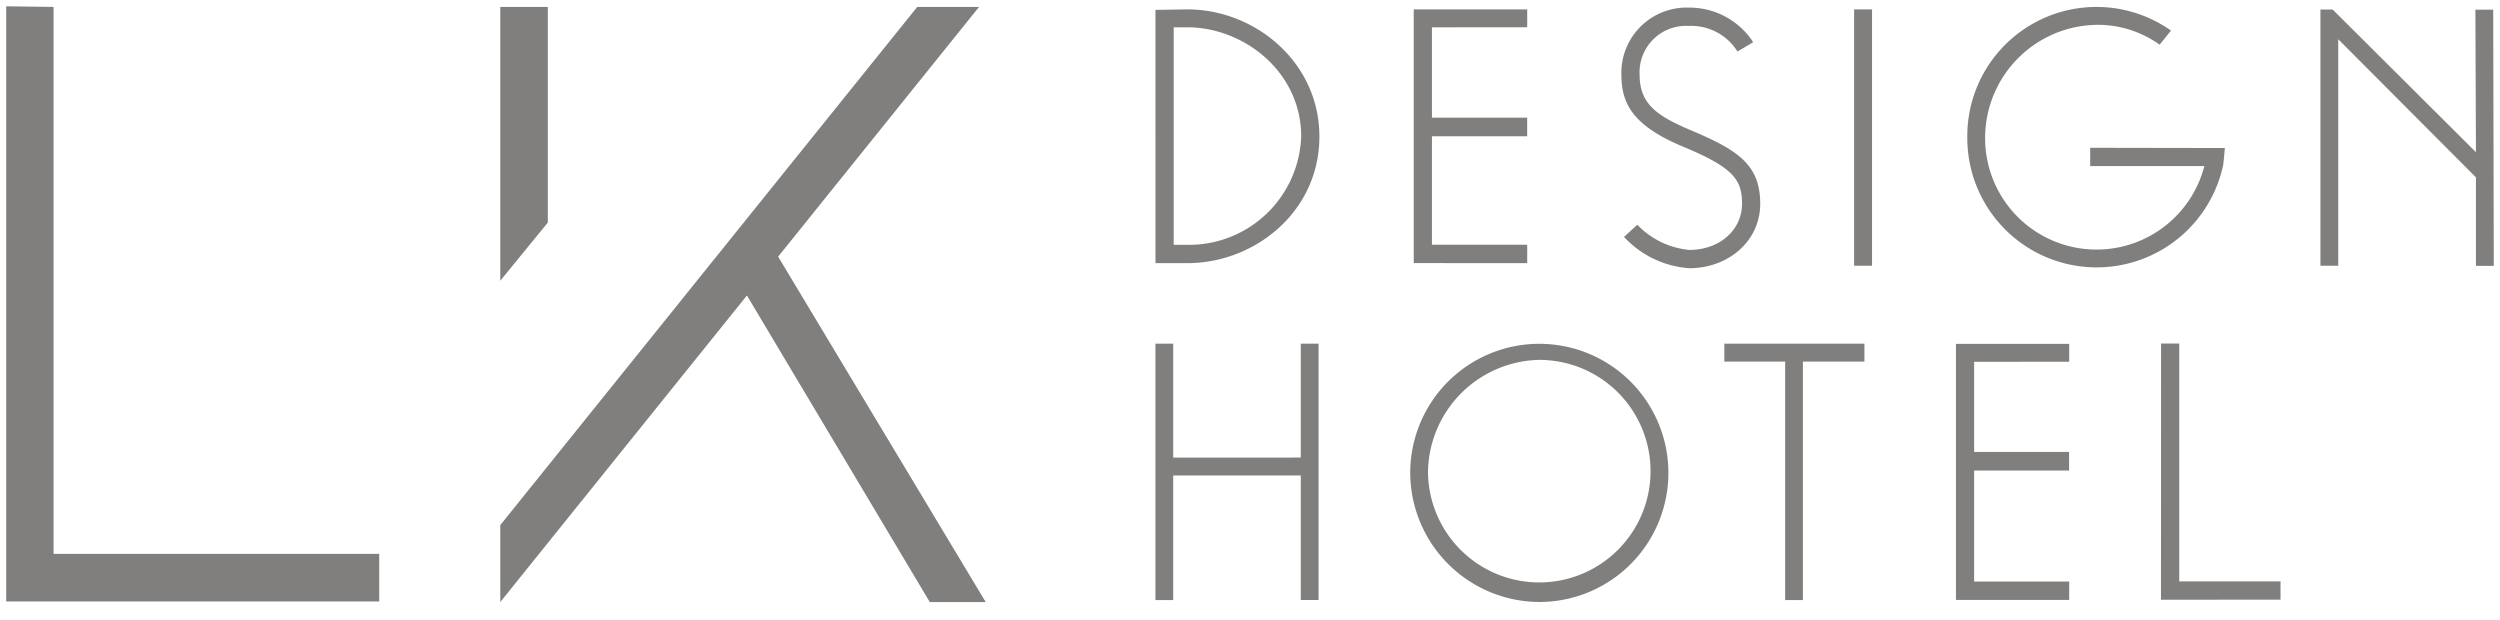 <svg xmlns="http://www.w3.org/2000/svg" width="201.418" height="49.917" viewBox="0 0 201.418 49.917"><path id="Uni&#xE3;o_1" data-name="Uni&#xE3;o 1" d="M74.411,48,59.678,23.3l-19.872,24.7V41.8L73.4.051H78.38L62.193,20.17,78.916,48Zm38.707-10.495a10.4,10.4,0,1,1,10.4,10.488A10.441,10.441,0,0,1,113.118,37.505Zm1.432,0a8.965,8.965,0,1,0,8.965-9.017A9.155,9.155,0,0,0,114.55,37.505ZM0,47.949V0L3.814.051V44.114H30.052v3.835Zm92.589-.108V27.18h1.434v9.178H104.3V27.18h1.434V47.832H104.3V37.8H94.022V47.841Zm50.735,0V28.625h-4.9V27.183h11.288v1.442h-4.956V47.839Zm13.762-.013V27.2h9.123v1.436l-7.659.007v7.263H166.2V37.4H158.55v8.948h7.659v1.48Zm16.518-.018.007-20.64h1.464V46.336h8.16v1.472ZM39.807.051h3.829V17.424l-3.829,4.687Zm90.537,18.531,1.069-.983a6.641,6.641,0,0,0,4.187,2.029c2.446,0,4.25-1.6,4.25-3.722,0-1.9-.642-2.888-4.708-4.579-4.157-1.723-5.012-3.535-5.012-5.841a5.258,5.258,0,0,1,5.44-5.38,6.124,6.124,0,0,1,5.105,2.674l.06.124-1.253.739a4.381,4.381,0,0,0-3.913-2.06,3.743,3.743,0,0,0-3.972,3.9c0,2.368,1.345,3.32,4.095,4.489,3.7,1.568,5.624,2.705,5.624,5.931,0,3.045-2.6,5.2-5.716,5.2A7.916,7.916,0,0,1,130.344,18.582ZM158,10.533a10.408,10.408,0,0,1,16.32-8.639l.092.063-.918,1.137a8.533,8.533,0,0,0-5.073-1.6,9.122,9.122,0,0,0-8.985,9.037A8.975,8.975,0,0,0,177.1,12.871h-9.2V11.4l10.85.019c-.03.307-.091,1.149-.153,1.457A10.423,10.423,0,0,1,158,10.533ZM198.98,20.914V13.782L187.887,2.654V20.9h-1.437V.262h.987L198.98,11.754,198.934.274h1.437l.046,20.64Zm-50.1-.013V.248h1.445V20.9Zm-56.287-.207c0-.423,0-.216,0-.492V.71c0-.246,0-.132,0-.42l2.57-.041c5.471,0,10.637,4.273,10.637,10.238,0,6.086-5.227,10.207-10.637,10.207Zm1.469-1.476h1.1a9.044,9.044,0,0,0,9.171-8.731c0-5.2-4.615-8.793-9.171-8.793h-1.1ZM113.4,20.689V.248h9.143V1.688l-7.675.006V8.974h7.672v1.5h-7.672v8.737h7.675v1.482Z" transform="translate(0.5 0.507)" fill="#807f7e" stroke="rgba(0,0,0,0)" stroke-miterlimit="10" stroke-width="1"></path></svg>
